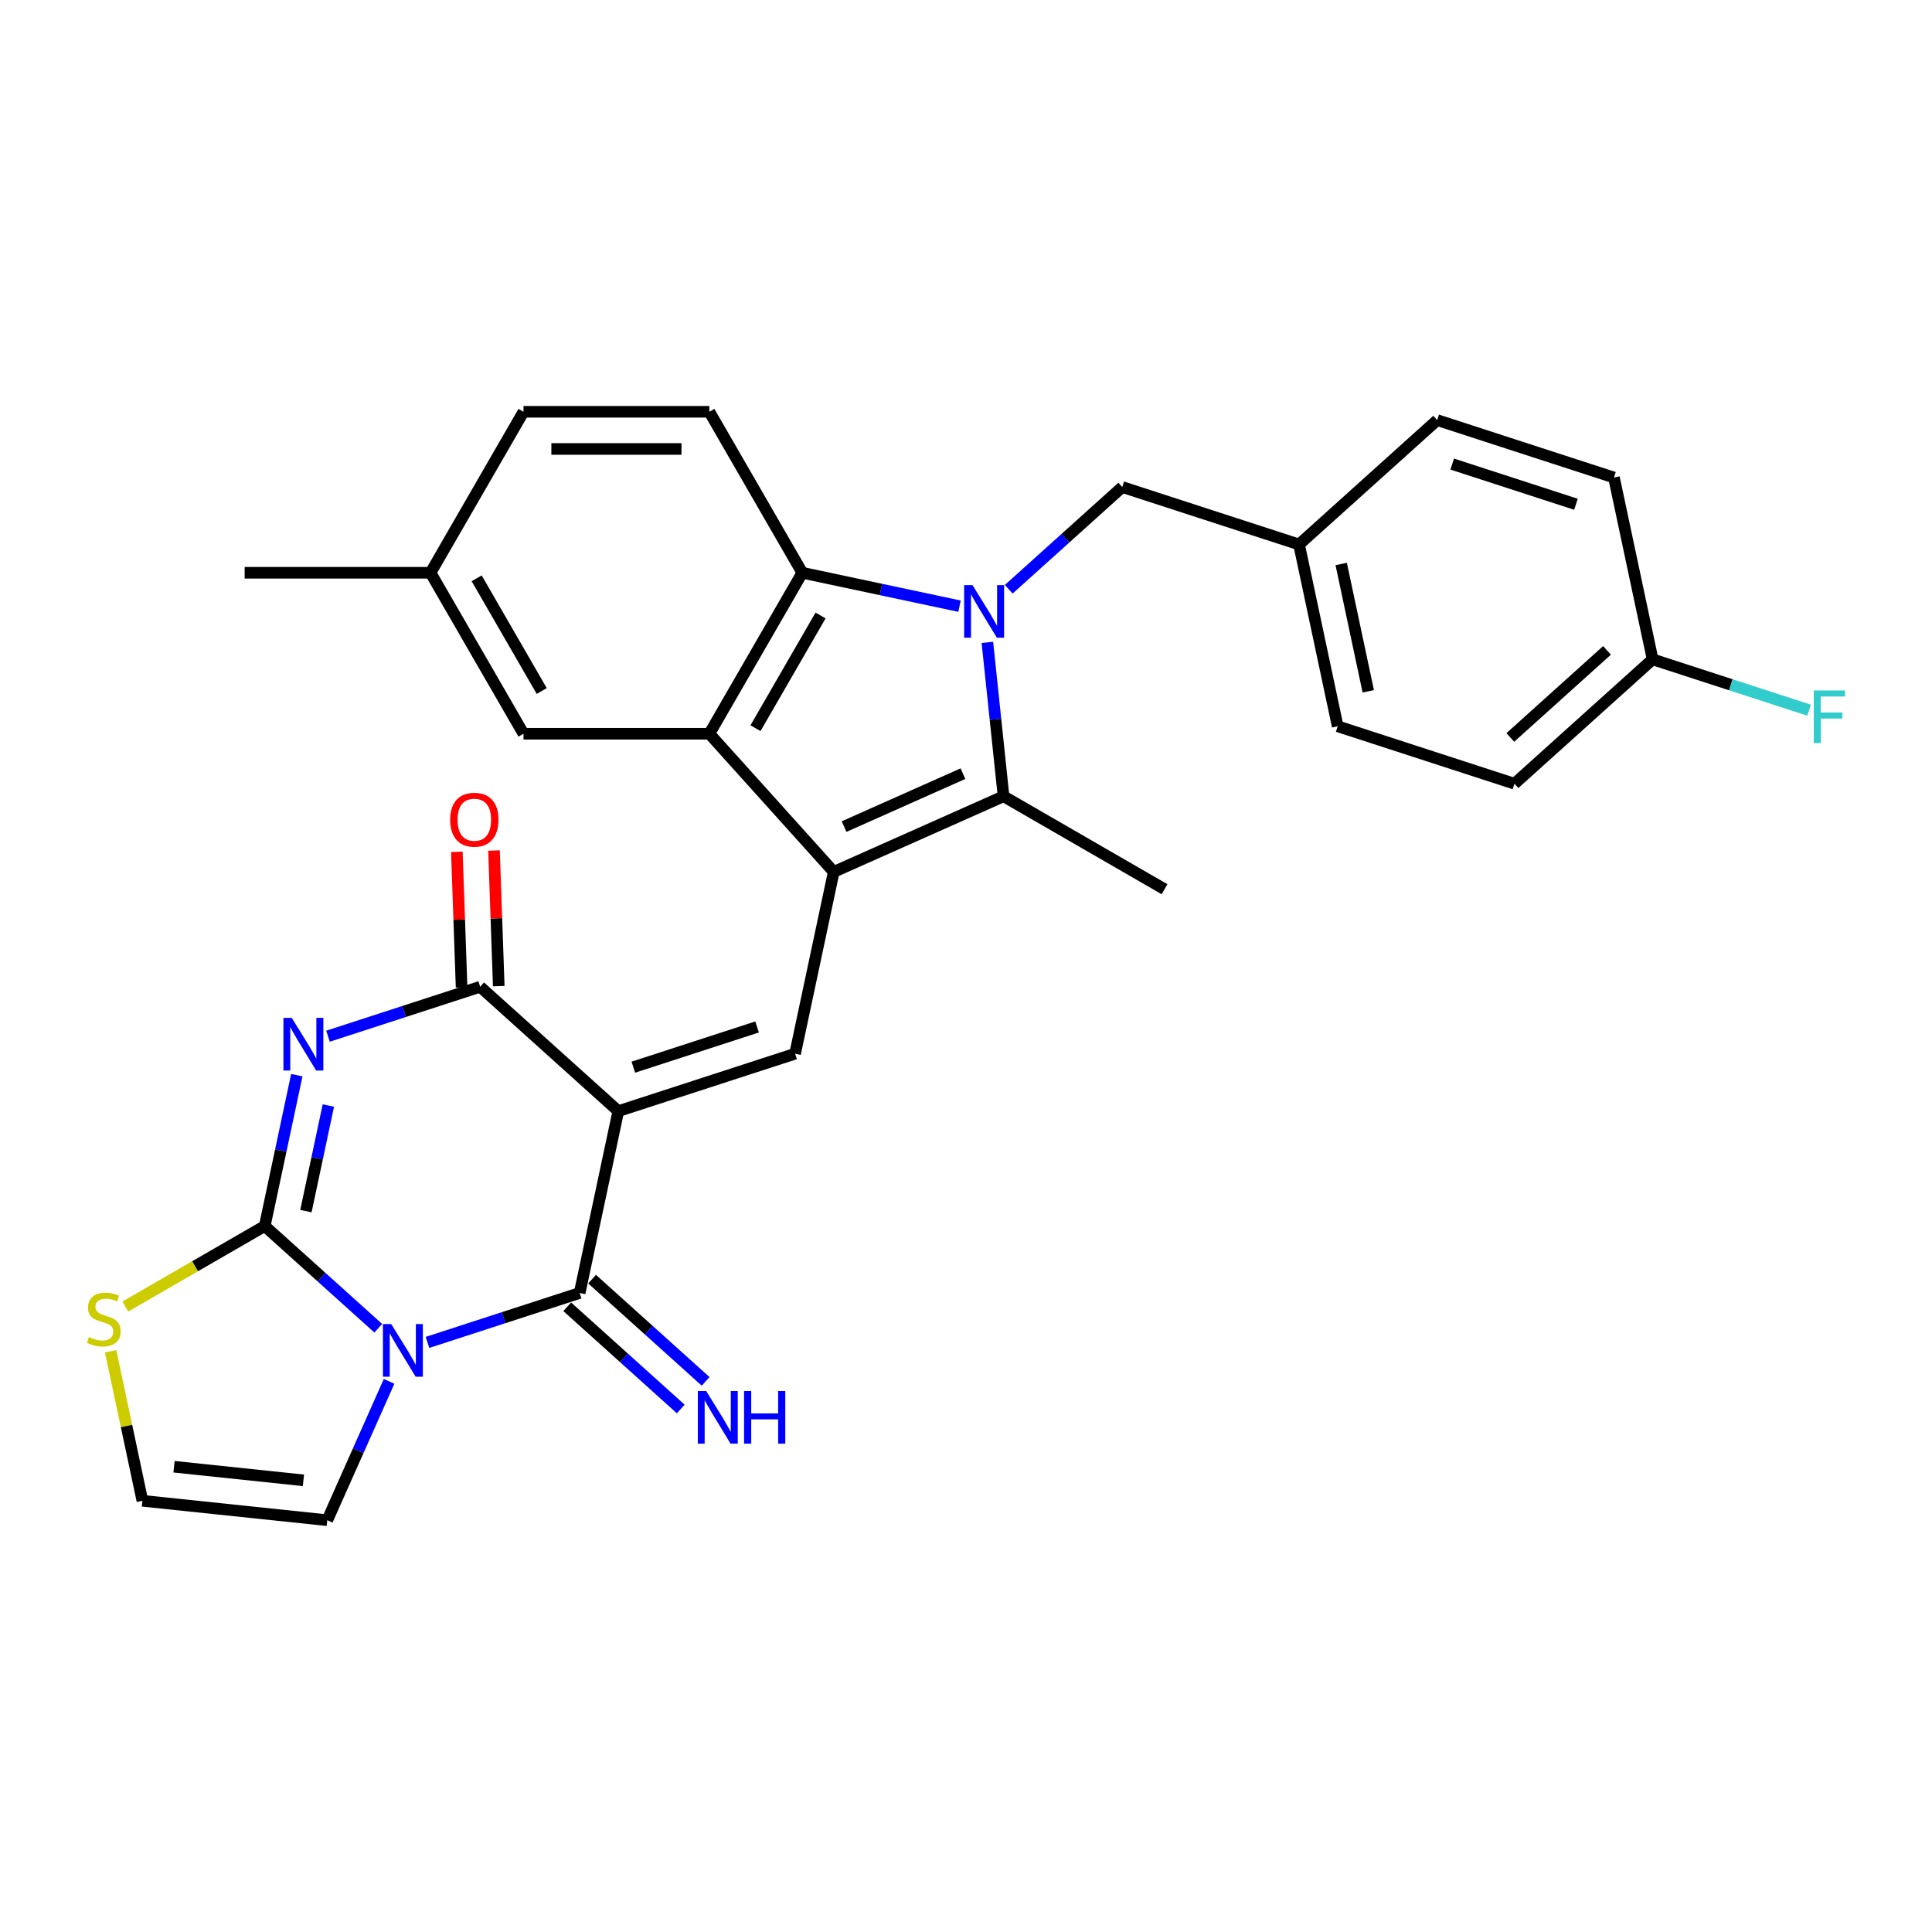 <?xml version='1.0' encoding='iso-8859-1'?>
<svg version='1.1' baseProfile='full'
              xmlns='http://www.w3.org/2000/svg'
                      xmlns:rdkit='http://www.rdkit.org/xml'
                      xmlns:xlink='http://www.w3.org/1999/xlink'
                  xml:space='preserve'
width='1000px' height='1000px' viewBox='0 0 1000 1000'>
<!-- END OF HEADER -->
<rect style='opacity:1.0;fill:#FFFFFF;stroke:none' width='1000' height='1000' x='0' y='0'> </rect>
<path class='bond-5' d='M 320.036,575.125 L 300.032,669.235' style='fill:none;fill-rule:evenodd;stroke:#000000;stroke-width:6px;stroke-linecap:butt;stroke-linejoin:miter;stroke-opacity:1' />
<path class='bond-6' d='M 320.036,575.125 L 248.536,510.746' style='fill:none;fill-rule:evenodd;stroke:#000000;stroke-width:6px;stroke-linecap:butt;stroke-linejoin:miter;stroke-opacity:1' />
<path class='bond-8' d='M 320.036,575.125 L 411.539,545.394' style='fill:none;fill-rule:evenodd;stroke:#000000;stroke-width:6px;stroke-linecap:butt;stroke-linejoin:miter;stroke-opacity:1' />
<path class='bond-8' d='M 327.815,552.365 L 391.867,531.553' style='fill:none;fill-rule:evenodd;stroke:#000000;stroke-width:6px;stroke-linecap:butt;stroke-linejoin:miter;stroke-opacity:1' />
<path class='bond-0' d='M 221.267,694.827 L 260.65,682.031' style='fill:none;fill-rule:evenodd;stroke:#0000FF;stroke-width:6px;stroke-linecap:butt;stroke-linejoin:miter;stroke-opacity:1' />
<path class='bond-0' d='M 260.65,682.031 L 300.032,669.235' style='fill:none;fill-rule:evenodd;stroke:#000000;stroke-width:6px;stroke-linecap:butt;stroke-linejoin:miter;stroke-opacity:1' />
<path class='bond-12' d='M 201.392,714.995 L 185.394,750.928' style='fill:none;fill-rule:evenodd;stroke:#0000FF;stroke-width:6px;stroke-linecap:butt;stroke-linejoin:miter;stroke-opacity:1' />
<path class='bond-12' d='M 185.394,750.928 L 169.396,786.86' style='fill:none;fill-rule:evenodd;stroke:#000000;stroke-width:6px;stroke-linecap:butt;stroke-linejoin:miter;stroke-opacity:1' />
<path class='bond-30' d='M 195.79,687.496 L 166.41,661.042' style='fill:none;fill-rule:evenodd;stroke:#0000FF;stroke-width:6px;stroke-linecap:butt;stroke-linejoin:miter;stroke-opacity:1' />
<path class='bond-30' d='M 166.41,661.042 L 137.029,634.587' style='fill:none;fill-rule:evenodd;stroke:#000000;stroke-width:6px;stroke-linecap:butt;stroke-linejoin:miter;stroke-opacity:1' />
<path class='bond-1' d='M 169.771,536.339 L 209.154,523.543' style='fill:none;fill-rule:evenodd;stroke:#0000FF;stroke-width:6px;stroke-linecap:butt;stroke-linejoin:miter;stroke-opacity:1' />
<path class='bond-1' d='M 209.154,523.543 L 248.536,510.746' style='fill:none;fill-rule:evenodd;stroke:#000000;stroke-width:6px;stroke-linecap:butt;stroke-linejoin:miter;stroke-opacity:1' />
<path class='bond-2' d='M 153.626,556.507 L 145.327,595.547' style='fill:none;fill-rule:evenodd;stroke:#0000FF;stroke-width:6px;stroke-linecap:butt;stroke-linejoin:miter;stroke-opacity:1' />
<path class='bond-2' d='M 145.327,595.547 L 137.029,634.587' style='fill:none;fill-rule:evenodd;stroke:#000000;stroke-width:6px;stroke-linecap:butt;stroke-linejoin:miter;stroke-opacity:1' />
<path class='bond-2' d='M 169.958,572.219 L 164.149,599.548' style='fill:none;fill-rule:evenodd;stroke:#0000FF;stroke-width:6px;stroke-linecap:butt;stroke-linejoin:miter;stroke-opacity:1' />
<path class='bond-2' d='M 164.149,599.548 L 158.34,626.876' style='fill:none;fill-rule:evenodd;stroke:#000000;stroke-width:6px;stroke-linecap:butt;stroke-linejoin:miter;stroke-opacity:1' />
<path class='bond-11' d='M 137.029,634.587 L 100.938,655.424' style='fill:none;fill-rule:evenodd;stroke:#000000;stroke-width:6px;stroke-linecap:butt;stroke-linejoin:miter;stroke-opacity:1' />
<path class='bond-11' d='M 100.938,655.424 L 64.848,676.261' style='fill:none;fill-rule:evenodd;stroke:#CCCC00;stroke-width:6px;stroke-linecap:butt;stroke-linejoin:miter;stroke-opacity:1' />
<path class='bond-3' d='M 431.543,451.284 L 411.539,545.394' style='fill:none;fill-rule:evenodd;stroke:#000000;stroke-width:6px;stroke-linecap:butt;stroke-linejoin:miter;stroke-opacity:1' />
<path class='bond-7' d='M 431.543,451.284 L 519.437,412.151' style='fill:none;fill-rule:evenodd;stroke:#000000;stroke-width:6px;stroke-linecap:butt;stroke-linejoin:miter;stroke-opacity:1' />
<path class='bond-7' d='M 436.9,427.835 L 498.426,400.442' style='fill:none;fill-rule:evenodd;stroke:#000000;stroke-width:6px;stroke-linecap:butt;stroke-linejoin:miter;stroke-opacity:1' />
<path class='bond-9' d='M 431.543,451.284 L 367.164,379.784' style='fill:none;fill-rule:evenodd;stroke:#000000;stroke-width:6px;stroke-linecap:butt;stroke-linejoin:miter;stroke-opacity:1' />
<path class='bond-4' d='M 511.065,332.495 L 515.251,372.323' style='fill:none;fill-rule:evenodd;stroke:#0000FF;stroke-width:6px;stroke-linecap:butt;stroke-linejoin:miter;stroke-opacity:1' />
<path class='bond-4' d='M 515.251,372.323 L 519.437,412.151' style='fill:none;fill-rule:evenodd;stroke:#000000;stroke-width:6px;stroke-linecap:butt;stroke-linejoin:miter;stroke-opacity:1' />
<path class='bond-14' d='M 522.119,304.996 L 551.499,278.541' style='fill:none;fill-rule:evenodd;stroke:#0000FF;stroke-width:6px;stroke-linecap:butt;stroke-linejoin:miter;stroke-opacity:1' />
<path class='bond-14' d='M 551.499,278.541 L 580.88,252.087' style='fill:none;fill-rule:evenodd;stroke:#000000;stroke-width:6px;stroke-linecap:butt;stroke-linejoin:miter;stroke-opacity:1' />
<path class='bond-31' d='M 496.642,313.758 L 455.956,305.11' style='fill:none;fill-rule:evenodd;stroke:#0000FF;stroke-width:6px;stroke-linecap:butt;stroke-linejoin:miter;stroke-opacity:1' />
<path class='bond-31' d='M 455.956,305.11 L 415.27,296.462' style='fill:none;fill-rule:evenodd;stroke:#000000;stroke-width:6px;stroke-linecap:butt;stroke-linejoin:miter;stroke-opacity:1' />
<path class='bond-13' d='M 293.594,676.385 L 322.975,702.839' style='fill:none;fill-rule:evenodd;stroke:#000000;stroke-width:6px;stroke-linecap:butt;stroke-linejoin:miter;stroke-opacity:1' />
<path class='bond-13' d='M 322.975,702.839 L 352.355,729.294' style='fill:none;fill-rule:evenodd;stroke:#0000FF;stroke-width:6px;stroke-linecap:butt;stroke-linejoin:miter;stroke-opacity:1' />
<path class='bond-13' d='M 306.47,662.085 L 335.85,688.539' style='fill:none;fill-rule:evenodd;stroke:#000000;stroke-width:6px;stroke-linecap:butt;stroke-linejoin:miter;stroke-opacity:1' />
<path class='bond-13' d='M 335.85,688.539 L 365.231,714.994' style='fill:none;fill-rule:evenodd;stroke:#0000FF;stroke-width:6px;stroke-linecap:butt;stroke-linejoin:miter;stroke-opacity:1' />
<path class='bond-18' d='M 258.151,510.41 L 256.924,475.324' style='fill:none;fill-rule:evenodd;stroke:#000000;stroke-width:6px;stroke-linecap:butt;stroke-linejoin:miter;stroke-opacity:1' />
<path class='bond-18' d='M 256.924,475.324 L 255.697,440.238' style='fill:none;fill-rule:evenodd;stroke:#FF0000;stroke-width:6px;stroke-linecap:butt;stroke-linejoin:miter;stroke-opacity:1' />
<path class='bond-18' d='M 238.921,511.083 L 237.693,475.996' style='fill:none;fill-rule:evenodd;stroke:#000000;stroke-width:6px;stroke-linecap:butt;stroke-linejoin:miter;stroke-opacity:1' />
<path class='bond-18' d='M 237.693,475.996 L 236.466,440.91' style='fill:none;fill-rule:evenodd;stroke:#FF0000;stroke-width:6px;stroke-linecap:butt;stroke-linejoin:miter;stroke-opacity:1' />
<path class='bond-22' d='M 519.437,412.151 L 602.759,460.257' style='fill:none;fill-rule:evenodd;stroke:#000000;stroke-width:6px;stroke-linecap:butt;stroke-linejoin:miter;stroke-opacity:1' />
<path class='bond-10' d='M 367.164,379.784 L 415.27,296.462' style='fill:none;fill-rule:evenodd;stroke:#000000;stroke-width:6px;stroke-linecap:butt;stroke-linejoin:miter;stroke-opacity:1' />
<path class='bond-10' d='M 391.044,376.907 L 424.719,318.581' style='fill:none;fill-rule:evenodd;stroke:#000000;stroke-width:6px;stroke-linecap:butt;stroke-linejoin:miter;stroke-opacity:1' />
<path class='bond-17' d='M 367.164,379.784 L 270.952,379.784' style='fill:none;fill-rule:evenodd;stroke:#000000;stroke-width:6px;stroke-linecap:butt;stroke-linejoin:miter;stroke-opacity:1' />
<path class='bond-15' d='M 415.27,296.462 L 367.164,213.14' style='fill:none;fill-rule:evenodd;stroke:#000000;stroke-width:6px;stroke-linecap:butt;stroke-linejoin:miter;stroke-opacity:1' />
<path class='bond-32' d='M 57.261,699.415 L 65.486,738.109' style='fill:none;fill-rule:evenodd;stroke:#CCCC00;stroke-width:6px;stroke-linecap:butt;stroke-linejoin:miter;stroke-opacity:1' />
<path class='bond-32' d='M 65.486,738.109 L 73.71,776.804' style='fill:none;fill-rule:evenodd;stroke:#000000;stroke-width:6px;stroke-linecap:butt;stroke-linejoin:miter;stroke-opacity:1' />
<path class='bond-16' d='M 169.396,786.86 L 73.71,776.804' style='fill:none;fill-rule:evenodd;stroke:#000000;stroke-width:6px;stroke-linecap:butt;stroke-linejoin:miter;stroke-opacity:1' />
<path class='bond-16' d='M 157.054,766.215 L 90.074,759.175' style='fill:none;fill-rule:evenodd;stroke:#000000;stroke-width:6px;stroke-linecap:butt;stroke-linejoin:miter;stroke-opacity:1' />
<path class='bond-19' d='M 580.88,252.087 L 672.383,281.818' style='fill:none;fill-rule:evenodd;stroke:#000000;stroke-width:6px;stroke-linecap:butt;stroke-linejoin:miter;stroke-opacity:1' />
<path class='bond-33' d='M 367.164,213.14 L 270.952,213.14' style='fill:none;fill-rule:evenodd;stroke:#000000;stroke-width:6px;stroke-linecap:butt;stroke-linejoin:miter;stroke-opacity:1' />
<path class='bond-33' d='M 352.732,232.382 L 285.384,232.382' style='fill:none;fill-rule:evenodd;stroke:#000000;stroke-width:6px;stroke-linecap:butt;stroke-linejoin:miter;stroke-opacity:1' />
<path class='bond-21' d='M 270.952,379.784 L 222.846,296.462' style='fill:none;fill-rule:evenodd;stroke:#000000;stroke-width:6px;stroke-linecap:butt;stroke-linejoin:miter;stroke-opacity:1' />
<path class='bond-21' d='M 280.4,357.665 L 246.726,299.339' style='fill:none;fill-rule:evenodd;stroke:#000000;stroke-width:6px;stroke-linecap:butt;stroke-linejoin:miter;stroke-opacity:1' />
<path class='bond-25' d='M 672.383,281.818 L 743.883,217.44' style='fill:none;fill-rule:evenodd;stroke:#000000;stroke-width:6px;stroke-linecap:butt;stroke-linejoin:miter;stroke-opacity:1' />
<path class='bond-26' d='M 672.383,281.818 L 692.387,375.928' style='fill:none;fill-rule:evenodd;stroke:#000000;stroke-width:6px;stroke-linecap:butt;stroke-linejoin:miter;stroke-opacity:1' />
<path class='bond-26' d='M 694.206,291.934 L 708.208,357.811' style='fill:none;fill-rule:evenodd;stroke:#000000;stroke-width:6px;stroke-linecap:butt;stroke-linejoin:miter;stroke-opacity:1' />
<path class='bond-20' d='M 270.952,213.14 L 222.846,296.462' style='fill:none;fill-rule:evenodd;stroke:#000000;stroke-width:6px;stroke-linecap:butt;stroke-linejoin:miter;stroke-opacity:1' />
<path class='bond-29' d='M 222.846,296.462 L 126.633,296.462' style='fill:none;fill-rule:evenodd;stroke:#000000;stroke-width:6px;stroke-linecap:butt;stroke-linejoin:miter;stroke-opacity:1' />
<path class='bond-23' d='M 855.39,341.281 L 783.89,405.659' style='fill:none;fill-rule:evenodd;stroke:#000000;stroke-width:6px;stroke-linecap:butt;stroke-linejoin:miter;stroke-opacity:1' />
<path class='bond-23' d='M 831.789,336.638 L 781.739,381.703' style='fill:none;fill-rule:evenodd;stroke:#000000;stroke-width:6px;stroke-linecap:butt;stroke-linejoin:miter;stroke-opacity:1' />
<path class='bond-24' d='M 855.39,341.281 L 895.888,354.439' style='fill:none;fill-rule:evenodd;stroke:#000000;stroke-width:6px;stroke-linecap:butt;stroke-linejoin:miter;stroke-opacity:1' />
<path class='bond-24' d='M 895.888,354.439 L 936.387,367.598' style='fill:none;fill-rule:evenodd;stroke:#33CCCC;stroke-width:6px;stroke-linecap:butt;stroke-linejoin:miter;stroke-opacity:1' />
<path class='bond-34' d='M 855.39,341.281 L 835.386,247.171' style='fill:none;fill-rule:evenodd;stroke:#000000;stroke-width:6px;stroke-linecap:butt;stroke-linejoin:miter;stroke-opacity:1' />
<path class='bond-27' d='M 743.883,217.44 L 835.386,247.171' style='fill:none;fill-rule:evenodd;stroke:#000000;stroke-width:6px;stroke-linecap:butt;stroke-linejoin:miter;stroke-opacity:1' />
<path class='bond-27' d='M 751.662,240.2 L 815.714,261.012' style='fill:none;fill-rule:evenodd;stroke:#000000;stroke-width:6px;stroke-linecap:butt;stroke-linejoin:miter;stroke-opacity:1' />
<path class='bond-28' d='M 692.387,375.928 L 783.89,405.659' style='fill:none;fill-rule:evenodd;stroke:#000000;stroke-width:6px;stroke-linecap:butt;stroke-linejoin:miter;stroke-opacity:1' />
<path  class='atom-1' d='M 202.506 685.342
L 211.434 699.774
Q 212.319 701.198, 213.743 703.777
Q 215.167 706.355, 215.244 706.509
L 215.244 685.342
L 218.862 685.342
L 218.862 712.59
L 215.129 712.59
L 205.546 696.811
Q 204.43 694.964, 203.237 692.847
Q 202.082 690.73, 201.736 690.076
L 201.736 712.59
L 198.195 712.59
L 198.195 685.342
L 202.506 685.342
' fill='#0000FF'/>
<path  class='atom-2' d='M 151.01 526.854
L 159.938 541.286
Q 160.823 542.71, 162.247 545.288
Q 163.671 547.867, 163.748 548.021
L 163.748 526.854
L 167.366 526.854
L 167.366 554.101
L 163.633 554.101
L 154.05 538.322
Q 152.934 536.475, 151.741 534.359
Q 150.586 532.242, 150.24 531.588
L 150.24 554.101
L 146.699 554.101
L 146.699 526.854
L 151.01 526.854
' fill='#0000FF'/>
<path  class='atom-5' d='M 503.357 302.842
L 512.286 317.274
Q 513.171 318.698, 514.595 321.276
Q 516.019 323.855, 516.096 324.009
L 516.096 302.842
L 519.713 302.842
L 519.713 330.089
L 515.98 330.089
L 506.397 314.31
Q 505.281 312.463, 504.088 310.346
Q 502.934 308.23, 502.587 307.576
L 502.587 330.089
L 499.047 330.089
L 499.047 302.842
L 503.357 302.842
' fill='#0000FF'/>
<path  class='atom-12' d='M 46.01 692.045
Q 46.318 692.161, 47.587 692.7
Q 48.858 693.239, 50.243 693.585
Q 51.667 693.893, 53.052 693.893
Q 55.631 693.893, 57.132 692.661
Q 58.633 691.391, 58.633 689.198
Q 58.633 687.697, 57.863 686.773
Q 57.132 685.849, 55.977 685.349
Q 54.823 684.849, 52.898 684.272
Q 50.474 683.54, 49.011 682.848
Q 47.587 682.155, 46.548 680.692
Q 45.548 679.23, 45.548 676.767
Q 45.548 673.342, 47.857 671.225
Q 50.205 669.108, 54.823 669.108
Q 57.978 669.108, 61.557 670.609
L 60.672 673.573
Q 57.401 672.226, 54.938 672.226
Q 52.283 672.226, 50.82 673.342
Q 49.358 674.419, 49.396 676.305
Q 49.396 677.768, 50.127 678.653
Q 50.897 679.538, 51.975 680.038
Q 53.091 680.538, 54.938 681.116
Q 57.401 681.885, 58.864 682.655
Q 60.326 683.425, 61.365 685.003
Q 62.443 686.542, 62.443 689.198
Q 62.443 692.969, 59.903 695.009
Q 57.401 697.01, 53.206 697.01
Q 50.782 697.01, 48.934 696.471
Q 47.126 695.971, 44.971 695.086
L 46.01 692.045
' fill='#CCCC00'/>
<path  class='atom-14' d='M 365.509 719.99
L 374.437 734.422
Q 375.322 735.846, 376.746 738.424
Q 378.17 741.003, 378.247 741.157
L 378.247 719.99
L 381.865 719.99
L 381.865 747.237
L 378.132 747.237
L 368.549 731.458
Q 367.433 729.611, 366.24 727.494
Q 365.085 725.378, 364.739 724.723
L 364.739 747.237
L 361.198 747.237
L 361.198 719.99
L 365.509 719.99
' fill='#0000FF'/>
<path  class='atom-14' d='M 385.136 719.99
L 388.831 719.99
L 388.831 731.574
L 402.762 731.574
L 402.762 719.99
L 406.457 719.99
L 406.457 747.237
L 402.762 747.237
L 402.762 734.653
L 388.831 734.653
L 388.831 747.237
L 385.136 747.237
L 385.136 719.99
' fill='#0000FF'/>
<path  class='atom-19' d='M 233.002 424.285
Q 233.002 417.743, 236.234 414.087
Q 239.467 410.431, 245.509 410.431
Q 251.551 410.431, 254.784 414.087
Q 258.017 417.743, 258.017 424.285
Q 258.017 430.905, 254.746 434.676
Q 251.474 438.409, 245.509 438.409
Q 239.506 438.409, 236.234 434.676
Q 233.002 430.943, 233.002 424.285
M 245.509 435.33
Q 249.666 435.33, 251.898 432.559
Q 254.168 429.75, 254.168 424.285
Q 254.168 418.936, 251.898 416.242
Q 249.666 413.509, 245.509 413.509
Q 241.353 413.509, 239.082 416.203
Q 236.85 418.897, 236.85 424.285
Q 236.85 429.789, 239.082 432.559
Q 241.353 435.33, 245.509 435.33
' fill='#FF0000'/>
<path  class='atom-25' d='M 938.792 357.388
L 954.994 357.388
L 954.994 360.506
L 942.448 360.506
L 942.448 368.78
L 953.609 368.78
L 953.609 371.936
L 942.448 371.936
L 942.448 384.636
L 938.792 384.636
L 938.792 357.388
' fill='#33CCCC'/>
</svg>
